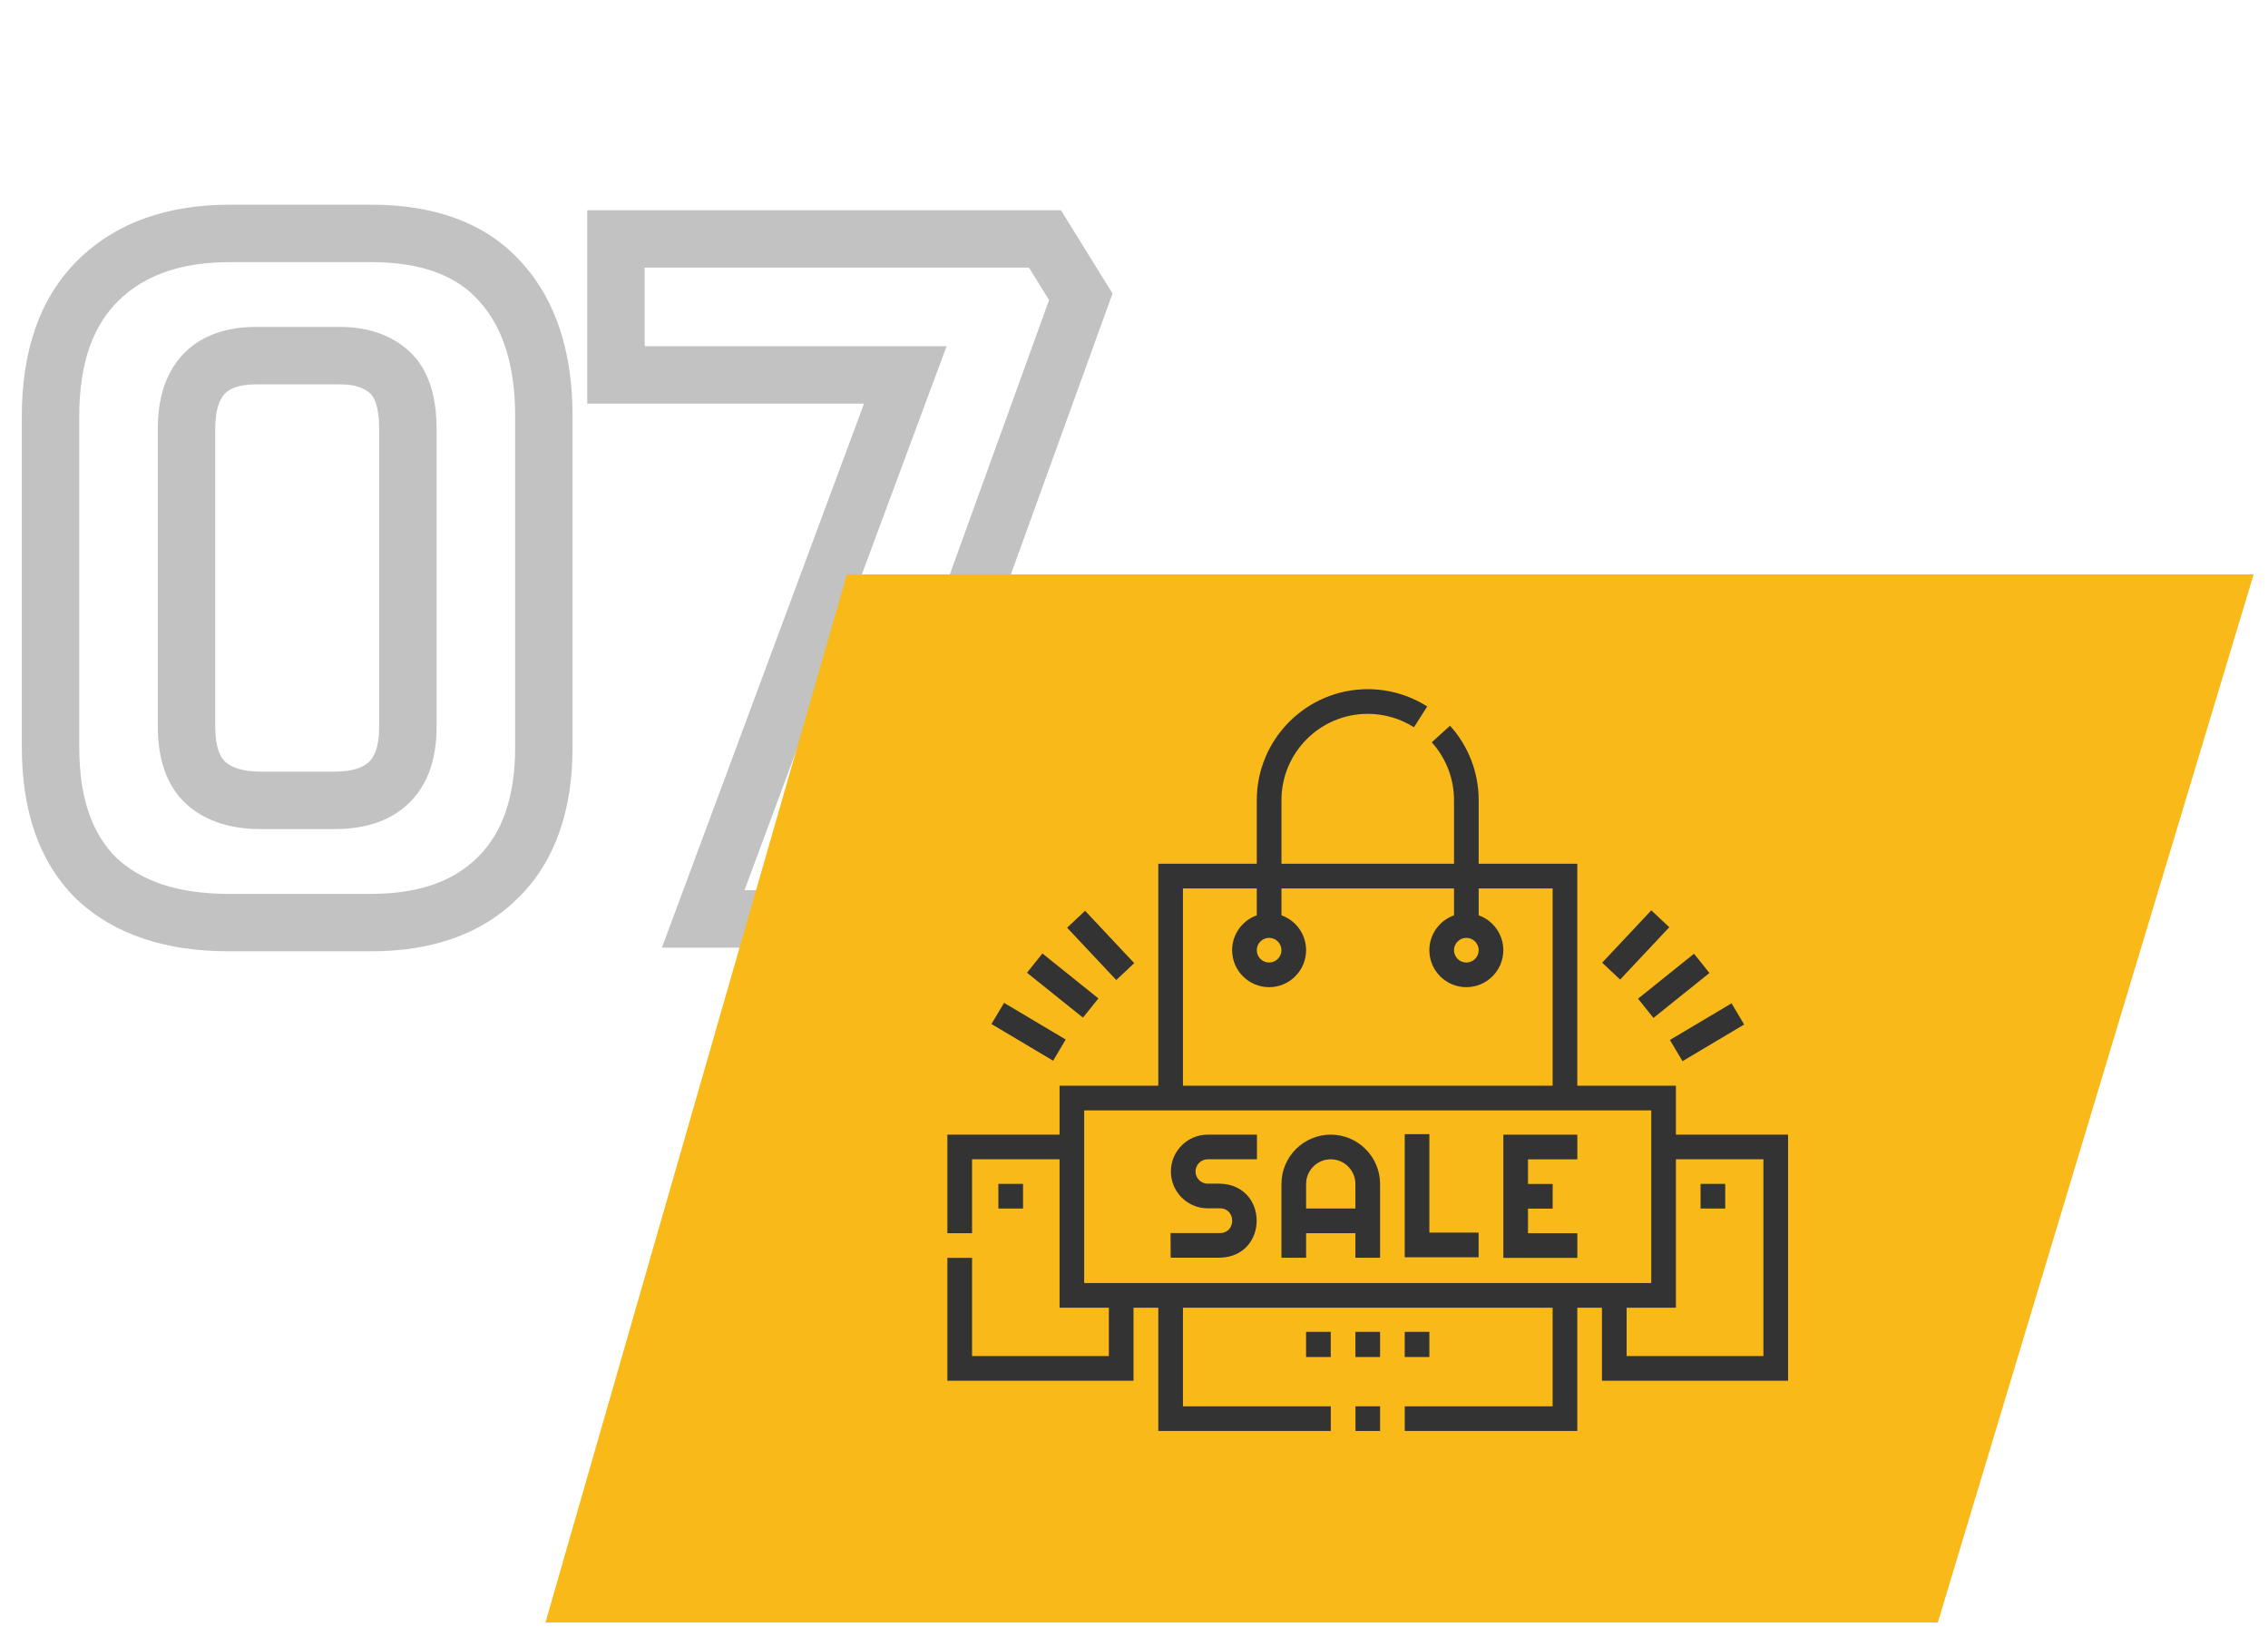 <?xml version="1.0" encoding="UTF-8"?> <svg xmlns="http://www.w3.org/2000/svg" width="79" height="57" viewBox="0 0 79 57" fill="none"> <path d="M3.36 30.592L2.66 31.306L2.667 31.313L2.675 31.32L3.36 30.592ZM3.424 9.76L4.124 10.474L3.424 9.76ZM17.44 9.824L16.692 10.488L16.698 10.495L17.44 9.824ZM17.344 30.56L16.644 29.846L16.637 29.853L17.344 30.56ZM7.168 27.264L6.497 28.006H6.497L7.168 27.264ZM7.968 31.128C6.153 31.128 4.894 30.662 4.045 29.864L2.675 31.32C4.002 32.57 5.815 33.128 7.968 33.128V31.128ZM4.06 29.878C3.244 29.078 2.76 27.848 2.76 26.016H0.76C0.76 28.195 1.343 30.015 2.66 31.306L4.06 29.878ZM2.76 26.016V14.496H0.76V26.016H2.76ZM2.76 14.496C2.76 12.603 3.264 11.318 4.124 10.474L2.724 9.046C1.366 10.378 0.76 12.251 0.76 14.496H2.76ZM4.124 10.474C5.003 9.612 6.252 9.128 8 9.128V7.128C5.866 7.128 4.064 7.732 2.724 9.046L4.124 10.474ZM8 9.128H12.928V7.128H8V9.128ZM12.928 9.128C14.746 9.128 15.936 9.635 16.692 10.488L18.188 9.161C16.939 7.752 15.121 7.128 12.928 7.128V9.128ZM16.698 10.495C17.485 11.365 17.944 12.653 17.944 14.496H19.944C19.944 12.329 19.4 10.502 18.182 9.153L16.698 10.495ZM17.944 14.496V26.016H19.944V14.496H17.944ZM17.944 26.016C17.944 27.823 17.462 29.044 16.644 29.846L18.044 31.274C19.359 29.985 19.944 28.177 19.944 26.016H17.944ZM16.637 29.853C15.828 30.661 14.64 31.128 12.928 31.128V33.128C15.013 33.128 16.769 32.549 18.051 31.267L16.637 29.853ZM12.928 31.128H7.968V33.128H12.928V31.128ZM9.088 28.872H11.648V26.872H9.088V28.872ZM11.648 28.872C12.655 28.872 13.595 28.619 14.275 27.939C14.956 27.259 15.208 26.32 15.208 25.312H13.208C13.208 26.011 13.034 26.352 12.861 26.525C12.688 26.698 12.347 26.872 11.648 26.872V28.872ZM15.208 25.312V14.944H13.208V25.312H15.208ZM15.208 14.944C15.208 13.896 14.976 12.882 14.237 12.217L12.899 13.703C13.013 13.806 13.208 14.114 13.208 14.944H15.208ZM14.237 12.217C13.582 11.627 12.745 11.384 11.84 11.384V13.384C12.386 13.384 12.701 13.525 12.899 13.703L14.237 12.217ZM11.84 11.384H8.928V13.384H11.84V11.384ZM8.928 11.384C7.95 11.384 7.036 11.644 6.379 12.335C5.731 13.017 5.496 13.949 5.496 14.944H7.496C7.496 14.232 7.666 13.884 7.829 13.713C7.983 13.551 8.285 13.384 8.928 13.384V11.384ZM5.496 14.944V25.28H7.496V14.944H5.496ZM5.496 25.28C5.496 26.334 5.751 27.331 6.497 28.006L7.839 26.523C7.689 26.387 7.496 26.061 7.496 25.28H5.496ZM6.497 28.006C7.188 28.631 8.102 28.872 9.088 28.872V26.872C8.41 26.872 8.044 26.708 7.839 26.523L6.497 28.006ZM24.495 32L23.557 31.652L23.056 33H24.495V32ZM31.535 13.056L32.472 13.404L32.973 12.056H31.535V13.056ZM21.455 13.056H20.455V14.056H21.455V13.056ZM21.455 8.32V7.32H20.455V8.32H21.455ZM36.399 8.32L37.249 7.794L36.956 7.32H36.399V8.32ZM37.647 10.336L38.587 10.676L38.752 10.221L38.497 9.81L37.647 10.336ZM29.807 32V33H30.508L30.747 32.34L29.807 32ZM25.432 32.348L32.472 13.404L30.597 12.708L23.557 31.652L25.432 32.348ZM31.535 12.056H21.455V14.056H31.535V12.056ZM22.455 13.056V8.32H20.455V13.056H22.455ZM21.455 9.32H36.399V7.32H21.455V9.32ZM35.548 8.846L36.797 10.862L38.497 9.81L37.249 7.794L35.548 8.846ZM36.706 9.996L28.866 31.66L30.747 32.34L38.587 10.676L36.706 9.996ZM29.807 31H24.495V33H29.807V31Z" fill="#333333" fill-opacity="0.3"></path> <path d="M29.5 20H78.5L67.5 56.5H19L29.5 20Z" fill="#F8B919"></path> <path d="M49.788 39.496H48.93V43.783H51.503V42.924H49.788V39.496Z" fill="#333333"></path> <path d="M46.353 39.513C45.406 39.513 44.636 40.283 44.636 41.23V43.8H45.495V42.944H47.212V43.8H48.071V41.23C48.071 40.283 47.3 39.513 46.353 39.513ZM45.495 42.085V41.23C45.495 40.757 45.88 40.371 46.353 40.371C46.827 40.371 47.212 40.757 47.212 41.23V42.085H45.495Z" fill="#333333"></path> <path d="M52.365 43.804H54.942V42.946H53.224V42.089H54.083V41.23H53.224V40.373H54.942V39.514H52.365V43.804Z" fill="#333333"></path> <path d="M42.503 41.22L42.065 41.22C41.833 41.219 41.643 41.029 41.643 40.796C41.643 40.562 41.833 40.371 42.066 40.371H43.783V39.513H42.066C41.359 39.513 40.785 40.088 40.785 40.796C40.785 41.502 41.359 42.078 42.065 42.078H42.502C43.058 42.088 43.059 42.928 42.504 42.94H40.773L40.777 43.798H42.508C44.198 43.737 44.193 41.274 42.503 41.22Z" fill="#333333"></path> <path d="M58.376 39.513V37.808H54.941V30.08H51.506V27.865C51.506 26.904 51.151 25.984 50.508 25.272L49.871 25.849C50.371 26.402 50.647 27.118 50.647 27.865V30.08H44.636V27.865C44.636 26.207 45.984 24.859 47.641 24.859C48.214 24.859 48.771 25.02 49.252 25.326L49.713 24.602C49.094 24.208 48.378 24 47.641 24C45.511 24 43.777 25.734 43.777 27.864V30.08H40.346V37.808H36.907V39.513H33V42.945H33.859V40.371H36.907V45.539H38.624V47.223H33.859V43.804H33V48.082H39.483V45.539H40.346V49.832H46.354V48.973H41.205V45.539H54.082V48.973H48.931V49.832H54.941V45.539H55.8V48.082H62.283V39.513H58.376ZM41.205 30.939H43.777V31.875C43.277 32.052 42.918 32.529 42.918 33.089C42.918 33.8 43.496 34.377 44.206 34.377C44.916 34.377 45.494 33.8 45.494 33.089C45.494 32.529 45.135 32.052 44.636 31.875V30.939H50.647V31.875C50.147 32.052 49.788 32.529 49.788 33.089C49.788 33.8 50.366 34.377 51.076 34.377C51.787 34.377 52.364 33.8 52.364 33.089C52.364 32.529 52.005 32.052 51.506 31.875V30.939H54.082V37.808H41.205V30.939ZM44.636 33.089C44.636 33.326 44.443 33.519 44.206 33.519C43.969 33.519 43.777 33.326 43.777 33.089C43.777 32.852 43.969 32.66 44.206 32.66C44.443 32.66 44.636 32.852 44.636 33.089ZM51.506 33.089C51.506 33.326 51.313 33.519 51.077 33.519C50.84 33.519 50.647 33.326 50.647 33.089C50.647 32.852 50.84 32.66 51.077 32.66C51.313 32.66 51.506 32.852 51.506 33.089ZM37.765 38.667H57.517V44.68H37.765V38.667ZM61.424 47.223H56.659V45.539H58.376V40.371H61.424V47.223Z" fill="#333333"></path> <path d="M47.215 48.973H48.072V49.832H47.215V48.973Z" fill="#333333"></path> <path d="M55.807 33.524L57.519 31.702L58.145 32.29L56.433 34.112L55.807 33.524Z" fill="#333333"></path> <path d="M58.167 36.216L60.314 34.939L60.753 35.677L58.606 36.954L58.167 36.216Z" fill="#333333"></path> <path d="M57.057 34.778L59.006 33.213L59.544 33.883L57.594 35.448L57.057 34.778Z" fill="#333333"></path> <path d="M37.17 32.306L37.796 31.717L39.508 33.54L38.882 34.128L37.17 32.306Z" fill="#333333"></path> <path d="M34.535 35.66L34.974 34.923L37.121 36.2L36.683 36.938L34.535 35.66Z" fill="#333333"></path> <path d="M35.772 33.874L36.31 33.204L38.26 34.769L37.722 35.438L35.772 33.874Z" fill="#333333"></path> <path d="M34.776 41.227H35.635V42.086H34.776V41.227Z" fill="#333333"></path> <path d="M59.235 41.227H60.094V42.086H59.235V41.227Z" fill="#333333"></path> <path d="M47.212 46.38H48.071V47.256H47.212V46.38Z" fill="#333333"></path> <path d="M45.494 46.38H46.353V47.256H45.494V46.38Z" fill="#333333"></path> <path d="M48.93 46.38H49.788V47.256H48.93V46.38Z" fill="#333333"></path> </svg> 